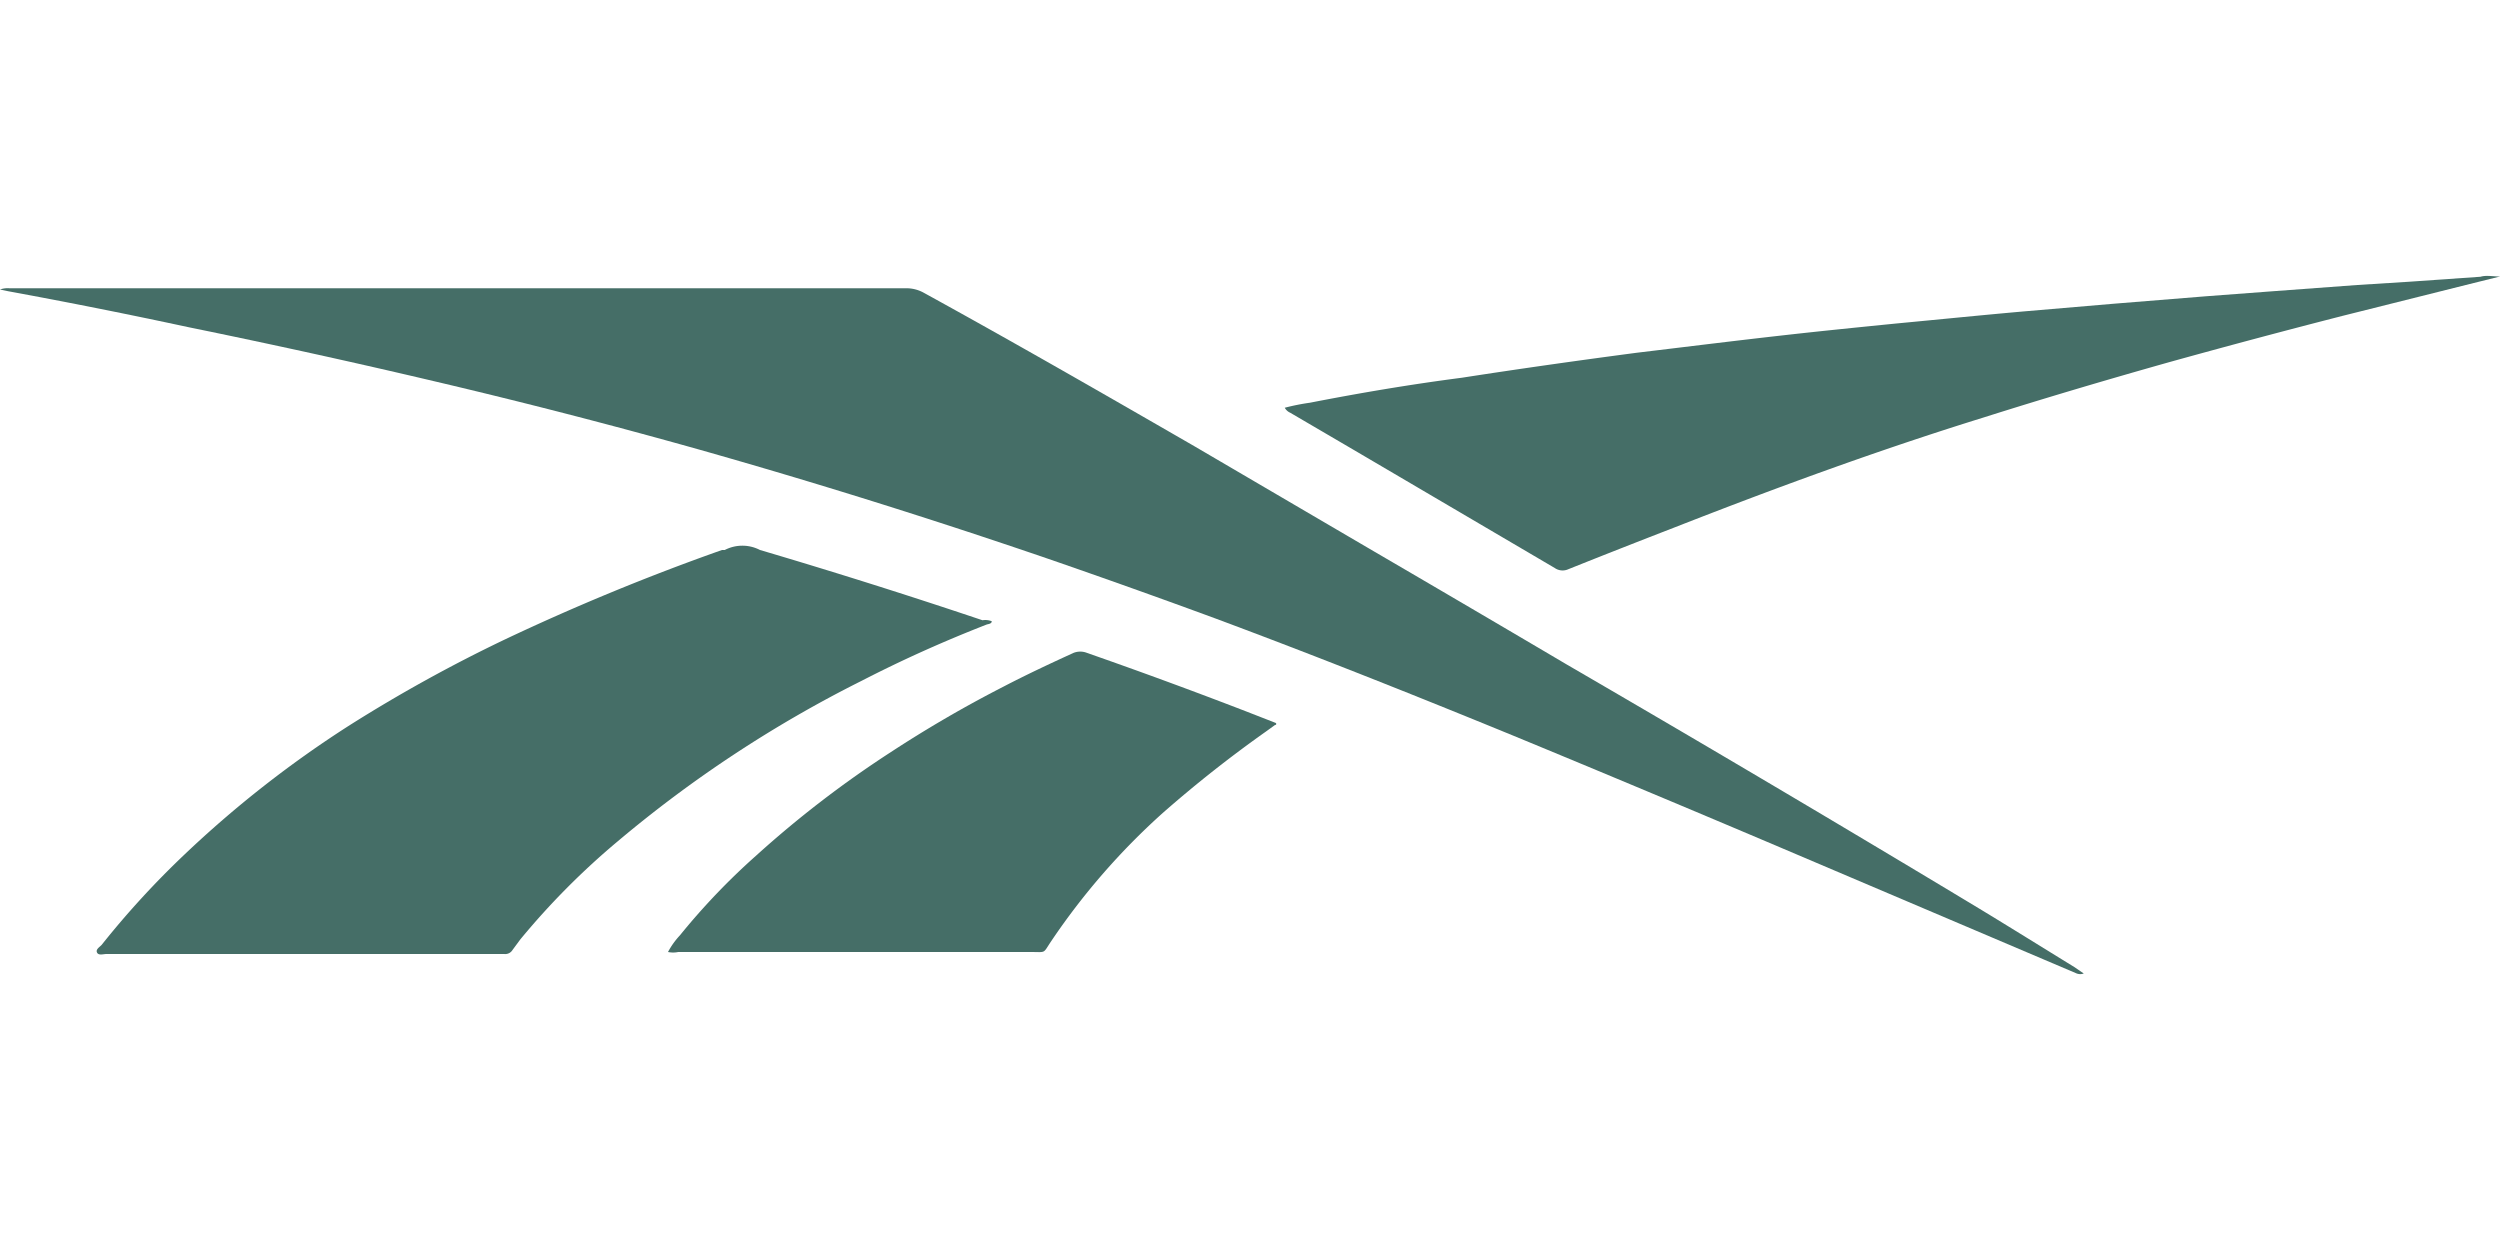 <svg xmlns="http://www.w3.org/2000/svg" id="Layer_1" data-name="Layer 1" viewBox="0 0 100 50"><defs><style>.cls-1{fill:#456e67;}</style></defs><path class="cls-1" d="M83.35,38.94a.41.41,0,0,1-.28,0l-11.76-5q-5.37-2.28-10.77-4.51c-3.95-1.62-7.92-3.2-11.92-4.69q-3.34-1.23-6.7-2.39-7-2.4-14-4.38-5.23-1.47-10.55-2.72c-3.26-.77-6.54-1.49-9.82-2.16Q3.93,12.31.33,11.65L0,11.58a.9.9,0,0,1,.37-.05H36.24a1.44,1.44,0,0,1,.71.18c3.64,2,7.22,4.06,10.81,6.13L55,22.08q3.84,2.24,7.67,4.5Q71,31.42,79.18,36.35c1.27.77,2.52,1.55,3.79,2.33Z"></path><path class="cls-1" d="M39.67,24.85c0,.1-.13.11-.2.13-1.72.67-3.39,1.42-5,2.25a49.55,49.55,0,0,0-9.77,6.43,30,30,0,0,0-3.89,3.92L20.5,38a.34.34,0,0,1-.33.16H4.26c-.13,0-.32.07-.38-.06s.11-.22.19-.31a35.21,35.21,0,0,1,3.3-3.6A43.9,43.9,0,0,1,14,29a60.36,60.36,0,0,1,6.15-3.4A91.57,91.57,0,0,1,28.88,22l.11,0a1.53,1.53,0,0,1,1.41,0q4.47,1.32,8.9,2.81A.7.7,0,0,1,39.67,24.85Z"></path><path class="cls-1" d="M100,11.06l-1.21.3-5.07,1.27q-3.51.9-7,1.87c-2.48.7-4.95,1.43-7.41,2.21C75.15,18,71.06,19.5,67,21.09c-1.42.55-2.85,1.11-4.27,1.68a.55.55,0,0,1-.54-.05l-8-4.7-2.58-1.51a.46.46,0,0,1-.22-.2,8.81,8.81,0,0,1,1-.2c2-.39,4-.73,6.08-1,2.32-.36,4.65-.69,7-1,2-.24,3.92-.48,5.88-.7,1.5-.17,3-.32,4.5-.47,1.69-.16,3.37-.33,5.06-.48l3.63-.31,3.71-.3,2.66-.2,3.38-.25,2.07-.13,2.86-.2C99.45,11,99.71,11.06,100,11.06Z"></path><path class="cls-1" d="M51,29l-.36.26a49.86,49.86,0,0,0-4.12,3.25,27.56,27.56,0,0,0-4.46,5.12c-.36.53-.19.45-.83.45H27.13a1,1,0,0,1-.41,0,3.1,3.1,0,0,1,.48-.67,27,27,0,0,1,3.05-3.19,42.37,42.37,0,0,1,5.39-4.14,49,49,0,0,1,4.49-2.61c.92-.48,1.86-.92,2.8-1.35a.73.73,0,0,1,.56,0c2.12.74,4.24,1.52,6.34,2.33l1,.39.18.07C51.07,28.93,51.06,29,51,29Z"></path></svg>